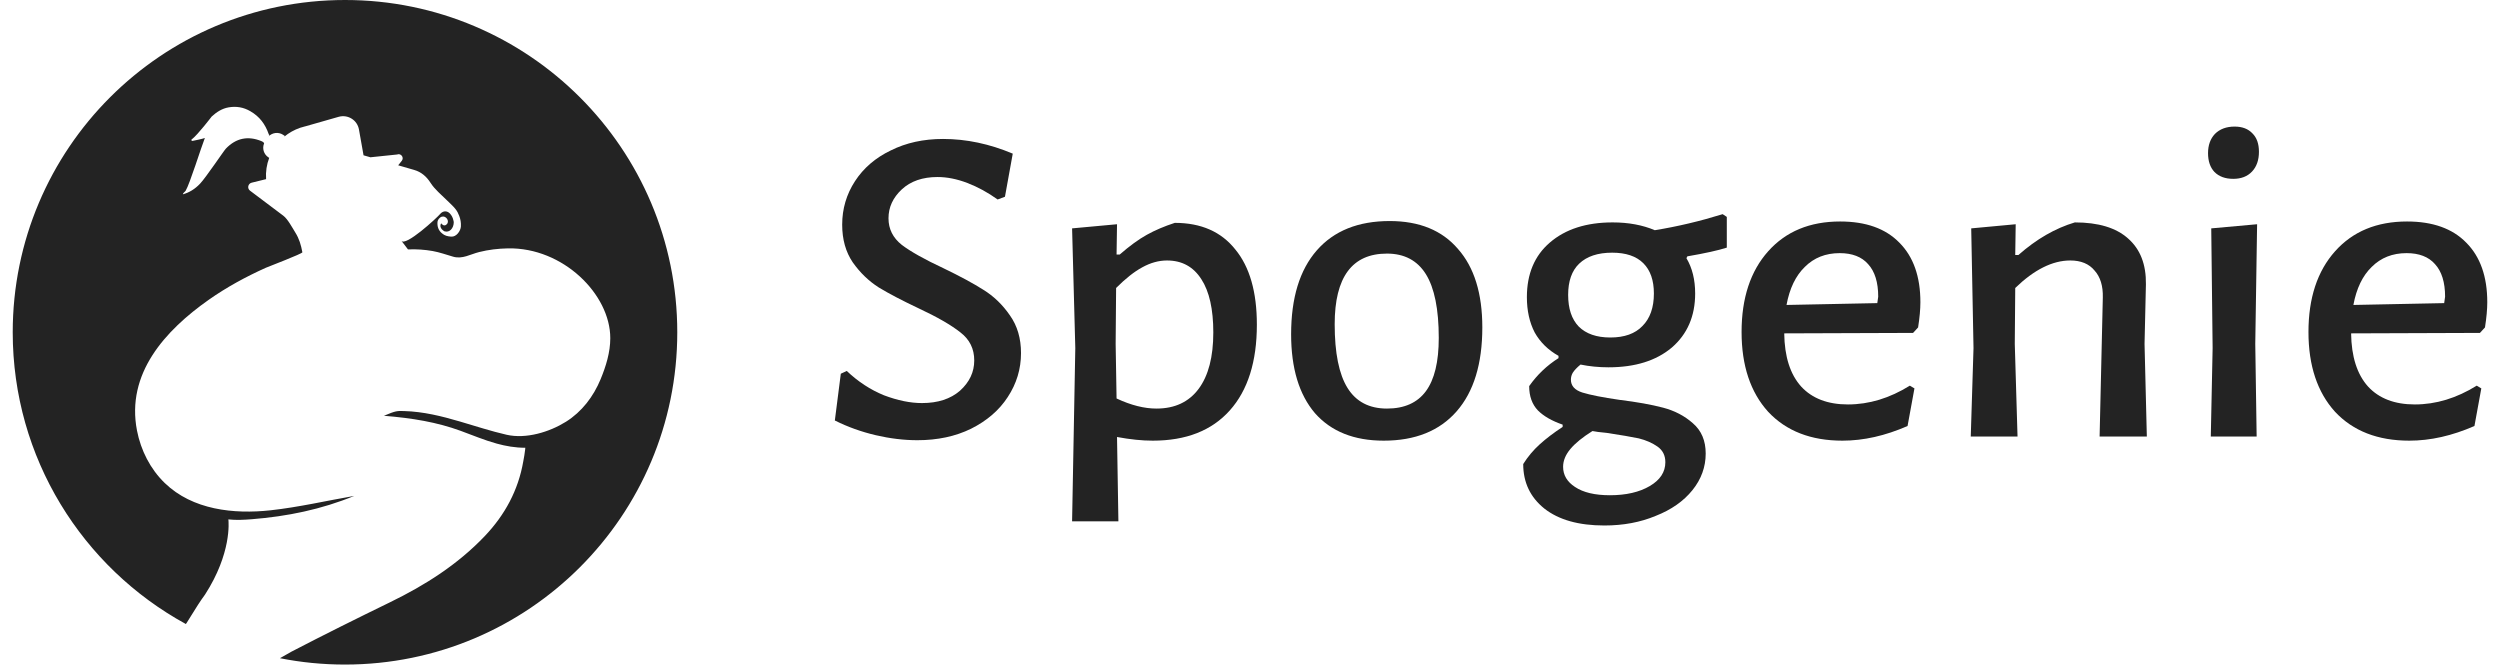 <svg width="158" height="42" viewBox="0 0 158 42" fill="none" xmlns="http://www.w3.org/2000/svg">
<path d="M42.804 21.002C42.804 32.598 33.4 42 21.802 42C20.395 42 19.022 41.863 17.692 41.598C18.06 41.385 18.332 41.229 18.412 41.189C20.477 40.116 22.562 39.08 24.655 38.061C26.864 36.985 28.914 35.688 30.629 33.89C31.911 32.544 32.753 30.986 33.07 29.164C33.113 28.916 33.166 28.665 33.19 28.409C33.194 28.372 33.199 28.336 33.199 28.298C32.565 28.3 31.971 28.194 31.398 28.037C30.61 27.82 29.863 27.502 29.11 27.228C27.612 26.68 26.055 26.423 24.264 26.277C25.02 25.957 25.097 25.965 25.544 25.979C26.758 26.013 27.911 26.301 29.055 26.636C30.041 26.924 31.019 27.249 32.019 27.477C33.245 27.756 34.722 27.308 35.767 26.655C36.773 26.026 37.507 25.061 37.959 23.965C38.298 23.142 38.57 22.268 38.57 21.371C38.57 18.598 35.581 15.63 32.102 15.697C31.488 15.709 30.874 15.78 30.277 15.931C29.721 16.071 29.226 16.39 28.644 16.224C28.206 16.099 27.789 15.944 27.337 15.864C26.84 15.777 26.333 15.743 25.829 15.762C25.812 15.762 25.797 15.763 25.785 15.764C25.595 15.518 25.386 15.248 25.363 15.21C25.61 15.617 27.618 13.768 27.829 13.511C27.857 13.478 27.889 13.451 27.922 13.429C28.07 13.329 28.271 13.323 28.438 13.498C28.549 13.623 28.621 13.759 28.653 13.921C28.663 13.931 28.68 14.024 28.677 14.059C28.671 14.419 28.416 14.723 28.087 14.618C28.066 14.609 27.962 14.535 27.923 14.49C27.823 14.369 27.802 14.242 27.881 14.109C27.898 14.13 27.905 14.149 27.919 14.162C28.042 14.273 28.14 14.272 28.246 14.165C28.322 14.089 28.328 13.945 28.259 13.835C28.174 13.712 28.05 13.66 27.927 13.694C27.795 13.728 27.666 13.88 27.65 14.013C27.624 14.31 27.705 14.559 27.933 14.746C28.101 14.898 28.296 14.941 28.517 14.955C28.845 14.982 29.113 14.59 29.129 14.312C29.142 14.076 29.105 13.856 29.022 13.64C29.01 13.608 28.992 13.582 28.981 13.551C28.858 13.2 28.5 12.912 28.247 12.66C27.885 12.299 27.478 11.975 27.207 11.55C26.959 11.162 26.627 10.869 26.177 10.74L25.166 10.447L25.393 10.162C25.558 9.956 25.338 9.665 25.093 9.765L23.409 9.94L22.976 9.815L22.686 8.185C22.582 7.589 21.984 7.218 21.402 7.383L19.295 7.985L19.284 7.986L18.971 8.075C18.593 8.206 18.257 8.396 17.967 8.637L17.997 8.589L17.881 8.513C17.588 8.328 17.21 8.379 16.976 8.62L17.03 8.539C17.008 8.525 16.99 8.5 16.977 8.463C16.763 7.85 16.406 7.366 15.828 7.033C15.391 6.776 14.935 6.702 14.445 6.786C14.025 6.861 13.683 7.085 13.378 7.366C13.361 7.387 12.52 8.493 12.137 8.793C12.11 8.81 12.083 8.834 12.094 8.862C12.103 8.884 12.142 8.912 12.158 8.908C12.303 8.881 12.811 8.774 12.947 8.721C12.711 9.318 11.995 11.622 11.734 12.054C11.682 12.138 11.576 12.172 11.556 12.282C11.957 12.17 12.318 11.954 12.648 11.604C13.007 11.229 14.153 9.516 14.278 9.39C14.919 8.727 15.665 8.571 16.518 8.917C16.59 8.948 16.664 8.98 16.692 9.062C16.558 9.379 16.671 9.755 16.965 9.946L17.014 9.977C16.853 10.4 16.785 10.857 16.817 11.322L15.905 11.546C15.67 11.604 15.608 11.907 15.801 12.05C15.801 12.05 17.904 13.631 17.905 13.633C18.183 13.841 18.472 14.386 18.662 14.693C18.915 15.096 19.023 15.483 19.11 15.944C19.126 16.028 16.945 16.857 16.788 16.928C15.531 17.496 14.315 18.156 13.186 18.951C10.44 20.887 7.954 23.608 8.659 27.217C8.901 28.461 9.498 29.643 10.413 30.527C12.17 32.227 14.775 32.505 17.098 32.251C18.879 32.055 20.625 31.648 22.388 31.341C20.323 32.195 18.135 32.64 15.912 32.815C15.421 32.854 14.923 32.881 14.433 32.826C14.433 32.826 14.433 32.829 14.434 32.835C14.452 32.987 14.641 34.966 12.96 37.574C12.646 37.998 12.372 38.443 12.094 38.892C12.087 38.901 12.083 38.909 12.077 38.919C11.993 39.057 11.905 39.197 11.817 39.335C11.794 39.37 11.773 39.406 11.748 39.439C11.741 39.437 11.734 39.431 11.728 39.428C5.217 35.861 0.804 28.945 0.804 21.001C0.804 9.402 10.207 0 21.807 0C33.4 0.001 42.804 9.403 42.804 21.002Z" fill="#232323"/>
<path d="M59.601 8.782C61.069 8.782 62.538 9.092 64.006 9.71L63.513 12.434L63.05 12.608C62.431 12.163 61.794 11.816 61.137 11.564C60.48 11.313 59.852 11.188 59.253 11.188C58.307 11.188 57.553 11.448 56.993 11.97C56.433 12.492 56.153 13.1 56.153 13.796C56.153 14.472 56.433 15.032 56.993 15.476C57.553 15.902 58.432 16.394 59.63 16.954C60.673 17.457 61.514 17.911 62.151 18.316C62.808 18.722 63.368 19.263 63.832 19.939C64.296 20.596 64.528 21.388 64.528 22.315C64.528 23.32 64.247 24.247 63.687 25.097C63.146 25.928 62.373 26.595 61.369 27.097C60.383 27.58 59.253 27.821 57.978 27.821C57.128 27.821 56.249 27.715 55.341 27.503C54.433 27.29 53.574 26.981 52.762 26.575L53.139 23.619L53.516 23.445C54.23 24.122 55.013 24.634 55.863 24.981C56.732 25.31 57.534 25.474 58.268 25.474C59.273 25.474 60.074 25.213 60.673 24.692C61.272 24.151 61.572 23.513 61.572 22.779C61.572 22.045 61.282 21.456 60.702 21.011C60.123 20.548 59.234 20.036 58.036 19.476C57.012 18.992 56.182 18.558 55.544 18.171C54.907 17.766 54.356 17.235 53.892 16.578C53.448 15.921 53.226 15.129 53.226 14.201C53.226 13.197 53.496 12.279 54.037 11.448C54.578 10.618 55.332 9.971 56.298 9.507C57.264 9.024 58.365 8.782 59.601 8.782Z" fill="#232323"/>
<path d="M74.247 14.085C75.908 14.085 77.183 14.646 78.072 15.766C78.98 16.867 79.434 18.452 79.434 20.519C79.434 22.856 78.864 24.663 77.724 25.938C76.584 27.213 74.962 27.85 72.856 27.85C72.18 27.85 71.426 27.773 70.596 27.618L70.683 32.95H67.756L67.959 21.997L67.756 14.433L70.596 14.172L70.567 16.085H70.769C71.388 15.544 71.957 15.129 72.479 14.839C73.001 14.549 73.59 14.298 74.247 14.085ZM73.088 25.822C74.247 25.822 75.135 25.406 75.754 24.576C76.372 23.745 76.681 22.557 76.681 21.011C76.681 19.543 76.43 18.423 75.928 17.65C75.425 16.858 74.701 16.462 73.754 16.462C73.233 16.462 72.711 16.607 72.189 16.896C71.687 17.167 71.136 17.602 70.538 18.2L70.509 21.736L70.567 25.184C71.475 25.609 72.315 25.822 73.088 25.822Z" fill="#232323"/>
<path d="M87.829 13.97C89.703 13.97 91.142 14.559 92.147 15.737C93.171 16.896 93.683 18.548 93.683 20.693C93.683 22.991 93.142 24.759 92.06 25.996C90.978 27.232 89.442 27.85 87.452 27.85C85.578 27.85 84.129 27.271 83.105 26.112C82.101 24.933 81.599 23.272 81.599 21.127C81.599 18.828 82.139 17.061 83.221 15.824C84.303 14.588 85.839 13.97 87.829 13.97ZM87.655 16.027C85.453 16.027 84.352 17.515 84.352 20.49C84.352 22.306 84.622 23.648 85.163 24.518C85.704 25.387 86.534 25.822 87.655 25.822C88.756 25.822 89.577 25.455 90.118 24.721C90.659 23.986 90.93 22.866 90.93 21.359C90.93 19.543 90.659 18.2 90.118 17.331C89.577 16.462 88.756 16.027 87.655 16.027Z" fill="#232323"/>
<path d="M109.134 15.65C108.593 15.824 107.762 16.008 106.641 16.201L106.583 16.317C106.95 16.935 107.134 17.679 107.134 18.548C107.134 19.978 106.641 21.118 105.656 21.968C104.671 22.798 103.338 23.214 101.657 23.214C101.039 23.214 100.45 23.156 99.889 23.04C99.657 23.233 99.493 23.407 99.397 23.561C99.32 23.697 99.281 23.842 99.281 23.996C99.281 24.383 99.522 24.653 100.005 24.808C100.508 24.962 101.29 25.117 102.353 25.271C103.454 25.406 104.371 25.571 105.105 25.764C105.84 25.957 106.467 26.285 106.989 26.749C107.53 27.213 107.8 27.85 107.8 28.662C107.8 29.512 107.52 30.285 106.96 30.98C106.4 31.675 105.627 32.216 104.642 32.603C103.676 33.008 102.594 33.211 101.396 33.211C99.773 33.211 98.508 32.854 97.6 32.139C96.711 31.424 96.267 30.487 96.267 29.328C96.557 28.864 96.905 28.449 97.31 28.082C97.716 27.715 98.199 27.348 98.759 26.981V26.836C98.083 26.604 97.561 26.305 97.194 25.938C96.827 25.551 96.644 25.039 96.644 24.402C97.146 23.687 97.764 23.098 98.498 22.634V22.489C97.842 22.122 97.339 21.63 96.992 21.011C96.663 20.374 96.499 19.63 96.499 18.78C96.499 17.312 96.982 16.162 97.948 15.332C98.933 14.482 100.256 14.056 101.918 14.056C102.922 14.056 103.811 14.221 104.584 14.549C106.013 14.317 107.443 13.979 108.873 13.535L109.134 13.709V15.65ZM101.773 21.33C102.662 21.33 103.338 21.089 103.801 20.606C104.284 20.123 104.526 19.437 104.526 18.548C104.526 17.718 104.304 17.08 103.859 16.636C103.415 16.191 102.758 15.969 101.889 15.969C100.981 15.969 100.285 16.201 99.802 16.665C99.339 17.109 99.107 17.766 99.107 18.635C99.107 19.505 99.329 20.171 99.773 20.635C100.237 21.098 100.904 21.33 101.773 21.33ZM105.25 29.212C105.25 28.787 105.086 28.459 104.758 28.227C104.429 27.995 104.033 27.821 103.57 27.705C103.106 27.609 102.43 27.493 101.541 27.358C101.116 27.319 100.817 27.28 100.643 27.242C100.025 27.628 99.561 28.005 99.252 28.372C98.943 28.739 98.788 29.116 98.788 29.502C98.788 30.024 99.039 30.449 99.542 30.777C100.063 31.125 100.797 31.299 101.744 31.299C102.768 31.299 103.608 31.105 104.265 30.719C104.922 30.333 105.25 29.831 105.25 29.212Z" fill="#232323"/>
<path d="M120.906 21.04L112.763 21.069C112.782 22.538 113.139 23.658 113.835 24.431C114.53 25.184 115.516 25.561 116.791 25.561C118.124 25.561 119.428 25.165 120.703 24.373L120.993 24.547L120.558 26.923C119.148 27.541 117.776 27.85 116.443 27.85C114.453 27.85 112.888 27.242 111.748 26.025C110.628 24.788 110.068 23.107 110.068 20.982C110.068 18.838 110.628 17.138 111.748 15.882C112.869 14.626 114.385 13.998 116.298 13.998C117.921 13.998 119.167 14.443 120.036 15.332C120.925 16.22 121.369 17.476 121.369 19.099C121.369 19.543 121.321 20.074 121.224 20.693L120.906 21.04ZM118.703 18.751C118.703 17.843 118.491 17.157 118.066 16.694C117.66 16.23 117.061 15.998 116.269 15.998C115.38 15.998 114.646 16.288 114.067 16.867C113.487 17.428 113.101 18.229 112.908 19.273L118.645 19.157L118.703 18.751Z" fill="#232323"/>
<path d="M132.898 18.809C132.917 18.075 132.744 17.505 132.377 17.099C132.029 16.674 131.517 16.462 130.841 16.462C129.72 16.462 128.561 17.041 127.363 18.2L127.334 21.736L127.508 27.59H124.552L124.726 21.997L124.581 14.433L127.392 14.172L127.363 16.114H127.566C128.706 15.109 129.894 14.424 131.13 14.056C132.618 14.056 133.739 14.395 134.492 15.071C135.265 15.747 135.641 16.713 135.622 17.969L135.535 21.736L135.68 27.59H132.695L132.898 18.809Z" fill="#232323"/>
<path d="M139.838 21.997L139.751 14.433L142.649 14.172L142.533 21.736L142.62 27.59H139.722L139.838 21.997ZM141.229 8C141.712 8 142.089 8.145 142.359 8.435C142.63 8.705 142.765 9.092 142.765 9.594C142.765 10.115 142.62 10.531 142.33 10.84C142.04 11.149 141.644 11.303 141.142 11.303C140.64 11.303 140.244 11.159 139.954 10.869C139.683 10.579 139.548 10.183 139.548 9.681C139.548 9.178 139.693 8.773 139.983 8.464C140.292 8.155 140.707 8 141.229 8Z" fill="#232323"/>
<path d="M156.732 21.04L148.59 21.069C148.609 22.538 148.966 23.658 149.662 24.431C150.357 25.184 151.342 25.561 152.618 25.561C153.951 25.561 155.255 25.165 156.53 24.373L156.819 24.547L156.385 26.923C154.974 27.541 153.603 27.85 152.27 27.85C150.28 27.85 148.715 27.242 147.575 26.025C146.455 24.788 145.895 23.107 145.895 20.982C145.895 18.838 146.455 17.138 147.575 15.882C148.696 14.626 150.212 13.998 152.125 13.998C153.748 13.998 154.994 14.443 155.863 15.332C156.752 16.22 157.196 17.476 157.196 19.099C157.196 19.543 157.148 20.074 157.051 20.693L156.732 21.04ZM154.53 18.751C154.53 17.843 154.318 17.157 153.893 16.694C153.487 16.23 152.888 15.998 152.096 15.998C151.207 15.998 150.473 16.288 149.894 16.867C149.314 17.428 148.928 18.229 148.734 19.273L154.472 19.157L154.53 18.751Z" fill="#232323"/>
</svg>
